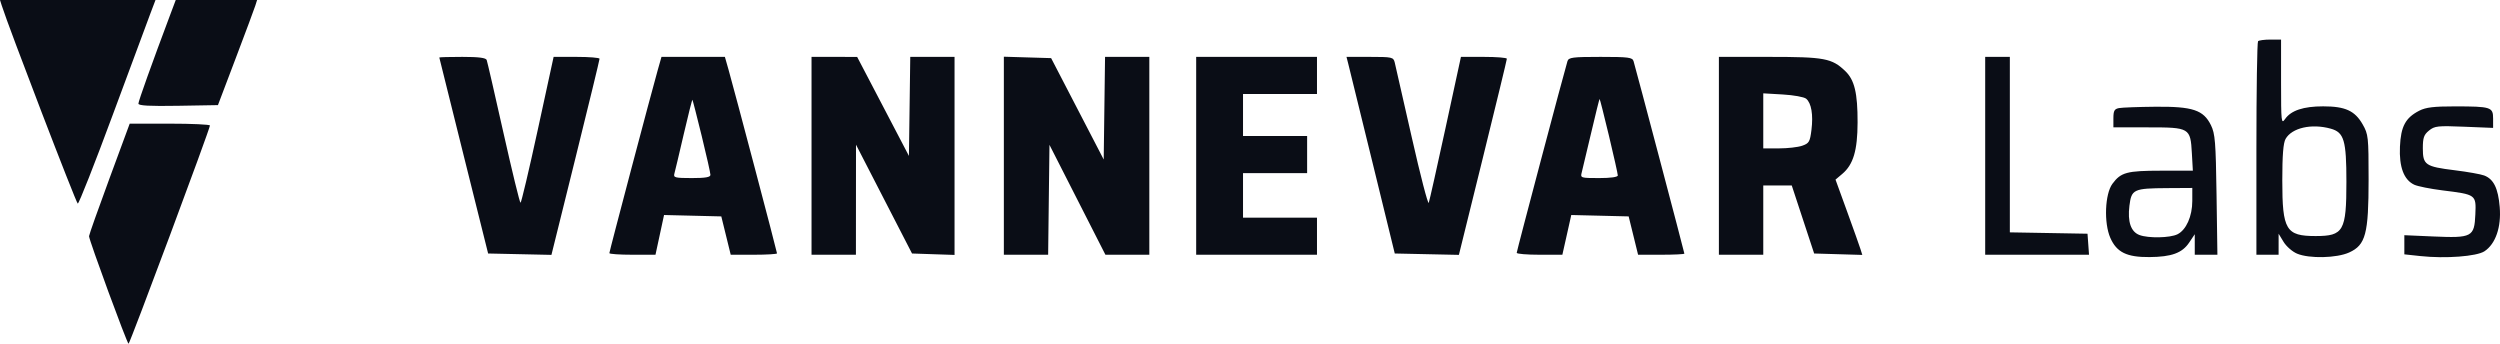 <svg width="240" height="33" viewBox="0 0 240 33" fill="none" xmlns="http://www.w3.org/2000/svg">
<path fill-rule="evenodd" clip-rule="evenodd" d="M0.169 0.534C0.808 2.561 7.314 19.513 7.465 19.546C7.57 19.569 9.079 15.741 10.819 11.04C12.56 6.339 14.197 1.932 14.456 1.246L14.928 0H7.464H0L0.169 0.534ZM16.359 1.365C14.573 6.119 13.287 9.712 13.287 9.947C13.287 10.145 14.343 10.203 17.104 10.156L20.922 10.091L22.633 5.58C23.575 3.098 24.421 0.828 24.513 0.534L24.681 0H20.776H16.872L16.359 1.365ZM216.773 3.957C216.686 4.044 216.615 8.692 216.615 14.285V24.455H217.68H218.745L218.746 23.446L218.747 22.437L219.225 23.223C219.488 23.655 220.069 24.162 220.518 24.35C221.69 24.842 224.325 24.782 225.522 24.237C227.104 23.516 227.385 22.459 227.385 17.213C227.385 13.13 227.359 12.895 226.814 11.939C226.066 10.63 225.143 10.209 223.022 10.209C221.128 10.209 219.941 10.604 219.368 11.424C219.005 11.944 218.982 11.736 218.982 7.888V3.799H217.956C217.392 3.799 216.86 3.87 216.773 3.957ZM42.173 5.52C42.177 5.553 43.234 9.8 44.52 14.958L46.86 24.336L49.899 24.402L52.938 24.468L55.251 15.142C56.523 10.013 57.56 5.737 57.557 5.639C57.554 5.541 56.56 5.461 55.349 5.461H53.147L51.625 12.465C50.788 16.317 50.043 19.469 49.97 19.469C49.897 19.469 49.161 16.451 48.334 12.762C47.508 9.072 46.783 5.921 46.722 5.758C46.644 5.549 45.95 5.461 44.388 5.461C43.166 5.461 42.169 5.487 42.173 5.52ZM63.148 6.707C62.536 8.86 58.498 24.141 58.498 24.302C58.498 24.386 59.494 24.455 60.712 24.455H62.926L63.337 22.548L63.748 20.641L66.496 20.708L69.245 20.775L69.697 22.615L70.149 24.455H72.371C73.593 24.455 74.593 24.395 74.593 24.322C74.593 24.171 70.488 8.616 69.944 6.707L69.589 5.461H66.545H63.502L63.148 6.707ZM77.907 14.958V24.455H80.037H82.168L82.172 19.172L82.176 13.889L84.865 19.113L87.555 24.336L89.596 24.405L91.636 24.473V14.967V5.461H89.511H87.385L87.321 10.215L87.257 14.969L84.772 10.216L82.286 5.463L80.097 5.462L77.907 5.461V14.958ZM96.37 14.949V24.455H98.496H100.622L100.685 19.18L100.749 13.905L103.435 19.18L106.12 24.455H108.228H110.335V14.958V5.461H108.21H106.085L106.02 10.387L105.956 15.314L103.432 10.447L100.908 5.58L98.639 5.512L96.37 5.444V14.949ZM114.833 14.958V24.455H120.632H126.431V22.674V20.893H122.881H119.33V18.757V16.62H122.407H125.484V14.839V13.058H122.407H119.33V11.04V9.022H122.881H126.431V7.241V5.461H120.632H114.833V14.958ZM129.43 6.114C129.522 6.473 130.565 10.72 131.748 15.551L133.898 24.336L136.976 24.402L140.054 24.468L142.357 15.142C143.623 10.013 144.659 5.737 144.659 5.639C144.658 5.541 143.666 5.461 142.454 5.461H140.25L138.771 12.287C137.957 16.041 137.232 19.273 137.16 19.469C137.088 19.665 136.354 16.834 135.528 13.177C134.702 9.521 133.967 6.289 133.893 5.995C133.767 5.488 133.646 5.461 131.511 5.461H129.263L129.43 6.114ZM150.476 5.876C150.19 6.786 145.604 24.102 145.604 24.272C145.604 24.373 146.59 24.455 147.796 24.455H149.987L150.415 22.548L150.842 20.641L153.597 20.708L156.351 20.775L156.804 22.615L157.256 24.455H159.478C160.7 24.455 161.7 24.406 161.7 24.347C161.7 24.238 157.059 6.666 156.822 5.876C156.712 5.509 156.347 5.461 153.652 5.461C150.959 5.461 150.592 5.509 150.476 5.876ZM165.014 14.958V24.455H167.144H169.274V21.131V17.807H170.642H172.009L173.084 21.072L174.159 24.336L176.469 24.404L178.78 24.472L178.611 23.929C178.518 23.631 177.939 22.004 177.325 20.314L176.209 17.242L176.858 16.694C177.917 15.801 178.321 14.442 178.328 11.753C178.334 8.932 178.034 7.678 177.149 6.827C175.865 5.594 175.156 5.461 169.874 5.461H165.014V14.958ZM190.578 14.958V24.455H195.562H200.546L200.474 23.446L200.401 22.437L196.673 22.371L192.945 22.306V13.883V5.461H191.761H190.578V14.958ZM173.388 9.474C173.891 9.892 174.082 11.009 173.9 12.472C173.758 13.612 173.671 13.759 173.012 13.99C172.61 14.131 171.605 14.245 170.778 14.245H169.274V11.604V8.961L171.155 9.07C172.189 9.13 173.194 9.312 173.388 9.474ZM67.365 13.057C67.826 14.938 68.202 16.615 68.202 16.785C68.202 17.012 67.725 17.095 66.411 17.095C64.818 17.095 64.633 17.049 64.738 16.679C64.803 16.451 65.207 14.748 65.636 12.895C66.065 11.042 66.442 9.551 66.472 9.582C66.503 9.613 66.905 11.177 67.365 13.057ZM154.461 13.04C154.927 14.989 155.309 16.699 155.309 16.839C155.309 16.999 154.636 17.095 153.506 17.095C151.752 17.095 151.707 17.08 151.845 16.56C151.923 16.267 152.33 14.557 152.75 12.762C153.169 10.966 153.535 9.497 153.562 9.497C153.59 9.497 153.994 11.092 154.461 13.04ZM203.419 10.377C202.982 10.461 202.886 10.636 202.886 11.354V12.227H206.191C210.218 12.227 210.282 12.265 210.42 14.721L210.514 16.382L207.469 16.386C204.175 16.39 203.608 16.542 202.795 17.641C202.07 18.62 201.962 21.408 202.593 22.839C203.204 24.224 204.17 24.697 206.354 24.679C208.47 24.661 209.487 24.29 210.157 23.292L210.697 22.485V23.47V24.455H211.784H212.871L212.788 18.697C212.714 13.611 212.651 12.832 212.251 12.019C211.532 10.557 210.498 10.214 206.91 10.247C205.283 10.262 203.712 10.32 203.419 10.377ZM232.254 10.625C230.926 11.305 230.481 12.131 230.395 14.08C230.308 16.032 230.768 17.259 231.764 17.731C232.089 17.886 233.314 18.131 234.486 18.277C237.714 18.678 237.717 18.681 237.633 20.59C237.539 22.746 237.313 22.864 233.598 22.701L230.817 22.579V23.498V24.417L232.369 24.584C234.765 24.841 237.756 24.616 238.507 24.123C239.576 23.42 240.134 21.803 239.973 19.876C239.822 18.071 239.39 17.193 238.481 16.846C238.154 16.721 236.878 16.495 235.645 16.343C232.835 15.996 232.592 15.83 232.592 14.244C232.592 13.222 232.691 12.936 233.184 12.534C233.725 12.093 234.017 12.061 236.557 12.165L239.338 12.278V11.39C239.338 10.279 239.146 10.217 235.67 10.213C233.654 10.211 232.883 10.304 232.254 10.625ZM10.501 17.154C9.429 20.06 8.549 22.544 8.547 22.674C8.54 23.029 12.203 32.999 12.341 33C12.463 33.001 20.158 12.367 20.154 12.049C20.153 11.951 18.419 11.871 16.301 11.871H12.451L10.501 17.154ZM223.748 12.351C225.031 12.708 225.255 13.466 225.255 17.451C225.255 22.177 224.98 22.661 222.296 22.661C219.45 22.661 219.1 22.078 219.1 17.332C219.1 14.905 219.193 13.726 219.415 13.336C220.021 12.27 221.913 11.84 223.748 12.351ZM210.46 19.291C210.46 20.76 209.879 22.069 209.04 22.489C208.332 22.845 206.236 22.885 205.383 22.56C204.561 22.246 204.235 21.29 204.425 19.751C204.62 18.174 204.821 18.079 208.035 18.059L210.461 18.044L210.46 19.291Z" fill="#0A0D16"/>
</svg>

